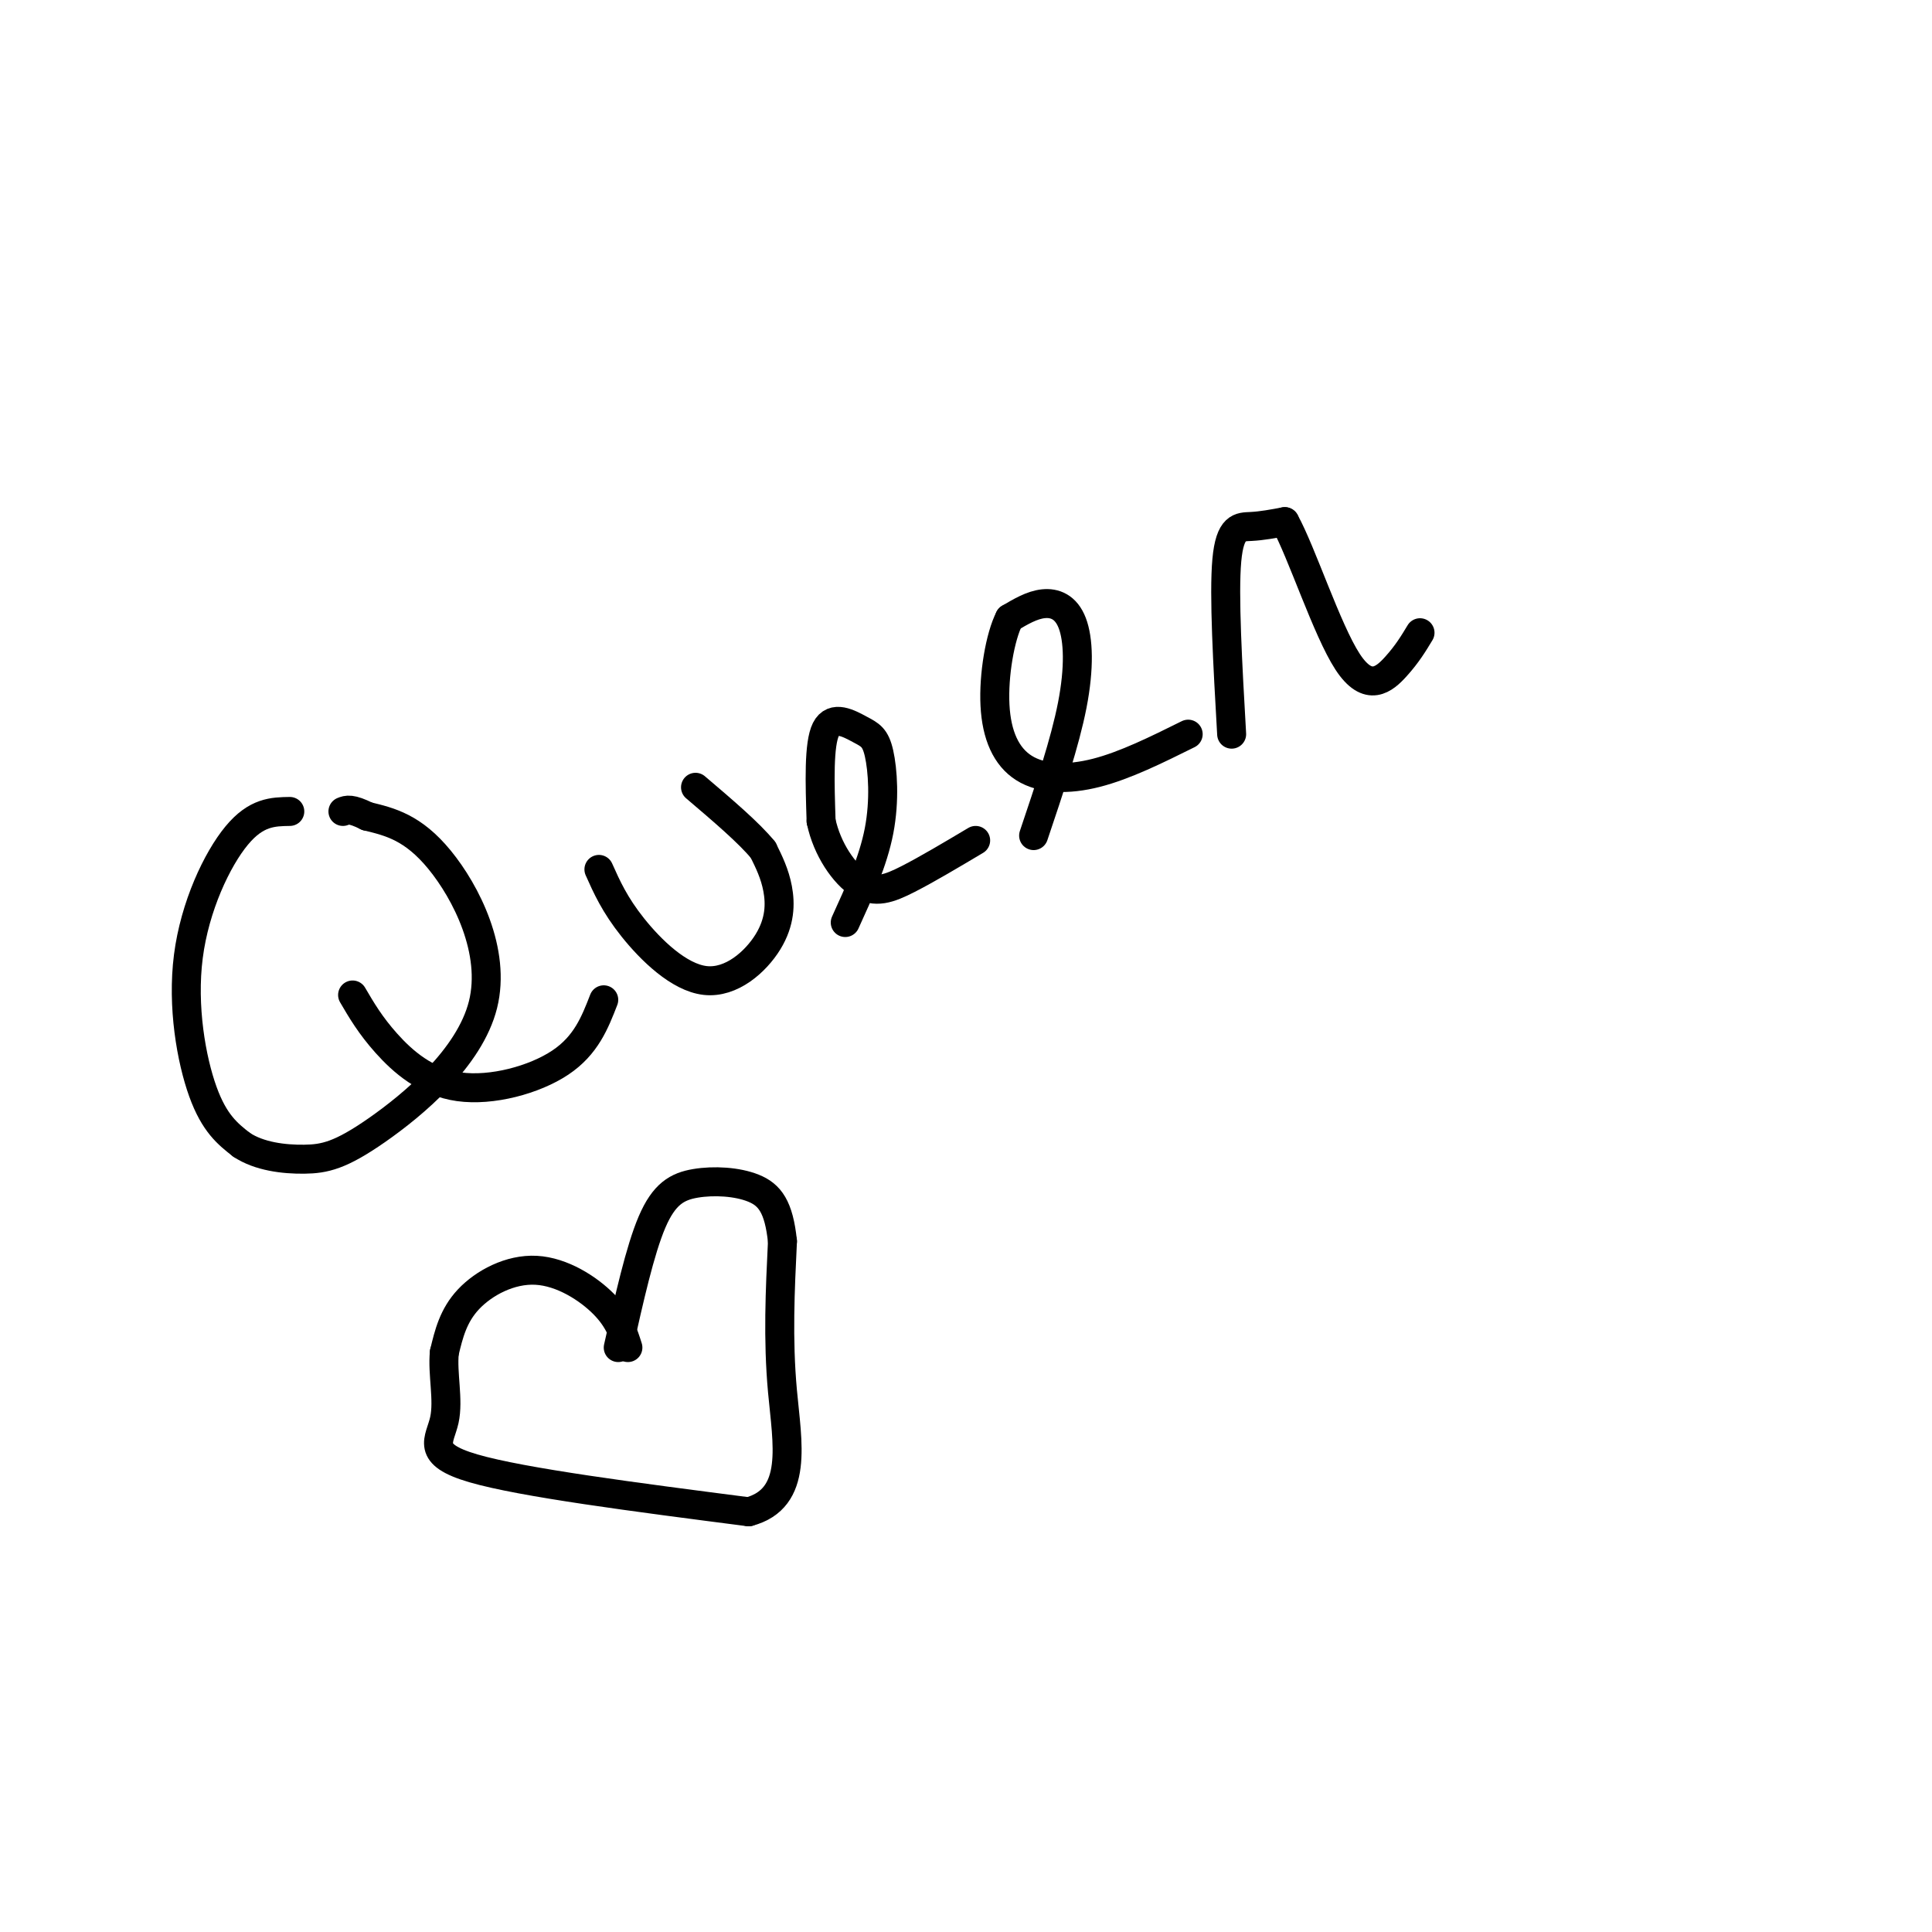 <svg viewBox='0 0 400 400' version='1.1' xmlns='http://www.w3.org/2000/svg' xmlns:xlink='http://www.w3.org/1999/xlink'><g fill='none' stroke='#000000' stroke-width='6' stroke-linecap='round' stroke-linejoin='round'><path d='M60,168c-3.476,0.054 -6.952,0.107 -11,5c-4.048,4.893 -8.667,14.625 -10,25c-1.333,10.375 0.619,21.393 3,28c2.381,6.607 5.190,8.804 8,11'/><path d='M50,237c3.655,2.444 8.791,3.053 13,3c4.209,-0.053 7.489,-0.767 15,-6c7.511,-5.233 19.253,-14.986 22,-26c2.747,-11.014 -3.501,-23.290 -9,-30c-5.499,-6.710 -10.250,-7.855 -15,-9'/><path d='M76,169c-3.333,-1.667 -4.167,-1.333 -5,-1'/><path d='M73,206c1.833,3.137 3.667,6.274 7,10c3.333,3.726 8.167,8.042 15,9c6.833,0.958 15.667,-1.440 21,-5c5.333,-3.560 7.167,-8.280 9,-13'/><path d='M124,180c1.633,3.659 3.266,7.317 7,12c3.734,4.683 9.568,10.389 15,11c5.432,0.611 10.463,-3.874 13,-8c2.537,-4.126 2.582,-7.893 2,-11c-0.582,-3.107 -1.791,-5.553 -3,-8'/><path d='M158,176c-2.833,-3.500 -8.417,-8.250 -14,-13'/><path d='M175,191c2.892,-6.340 5.783,-12.679 7,-19c1.217,-6.321 0.759,-12.622 0,-16c-0.759,-3.378 -1.820,-3.833 -4,-5c-2.180,-1.167 -5.480,-3.048 -7,0c-1.520,3.048 -1.260,11.024 -1,19'/><path d='M170,170c1.226,5.845 4.792,10.958 8,13c3.208,2.042 6.060,1.012 10,-1c3.940,-2.012 8.970,-5.006 14,-8'/><path d='M214,173c3.244,-9.625 6.488,-19.250 8,-27c1.512,-7.750 1.292,-13.625 0,-17c-1.292,-3.375 -3.655,-4.250 -6,-4c-2.345,0.250 -4.673,1.625 -7,3'/><path d='M209,128c-1.947,3.794 -3.316,11.780 -3,18c0.316,6.220 2.316,10.675 6,13c3.684,2.325 9.053,2.522 15,1c5.947,-1.522 12.474,-4.761 19,-8'/><path d='M255,152c-0.822,-14.444 -1.644,-28.889 -1,-36c0.644,-7.111 2.756,-6.889 5,-7c2.244,-0.111 4.622,-0.556 7,-1'/><path d='M266,108c3.488,6.262 8.708,22.417 13,29c4.292,6.583 7.655,3.595 10,1c2.345,-2.595 3.673,-4.798 5,-7'/><path d='M130,279c-0.917,-2.899 -1.833,-5.798 -5,-9c-3.167,-3.202 -8.583,-6.708 -14,-7c-5.417,-0.292 -10.833,2.631 -14,6c-3.167,3.369 -4.083,7.185 -5,11'/><path d='M92,280c-0.452,4.381 0.917,9.833 0,14c-0.917,4.167 -4.119,7.048 6,10c10.119,2.952 33.560,5.976 57,9'/><path d='M155,313c10.422,-2.778 7.978,-14.222 7,-25c-0.978,-10.778 -0.489,-20.889 0,-31'/><path d='M162,257c-0.753,-7.182 -2.635,-9.636 -6,-11c-3.365,-1.364 -8.214,-1.636 -12,-1c-3.786,0.636 -6.510,2.182 -9,8c-2.490,5.818 -4.745,15.909 -7,26'/></g>
</svg>